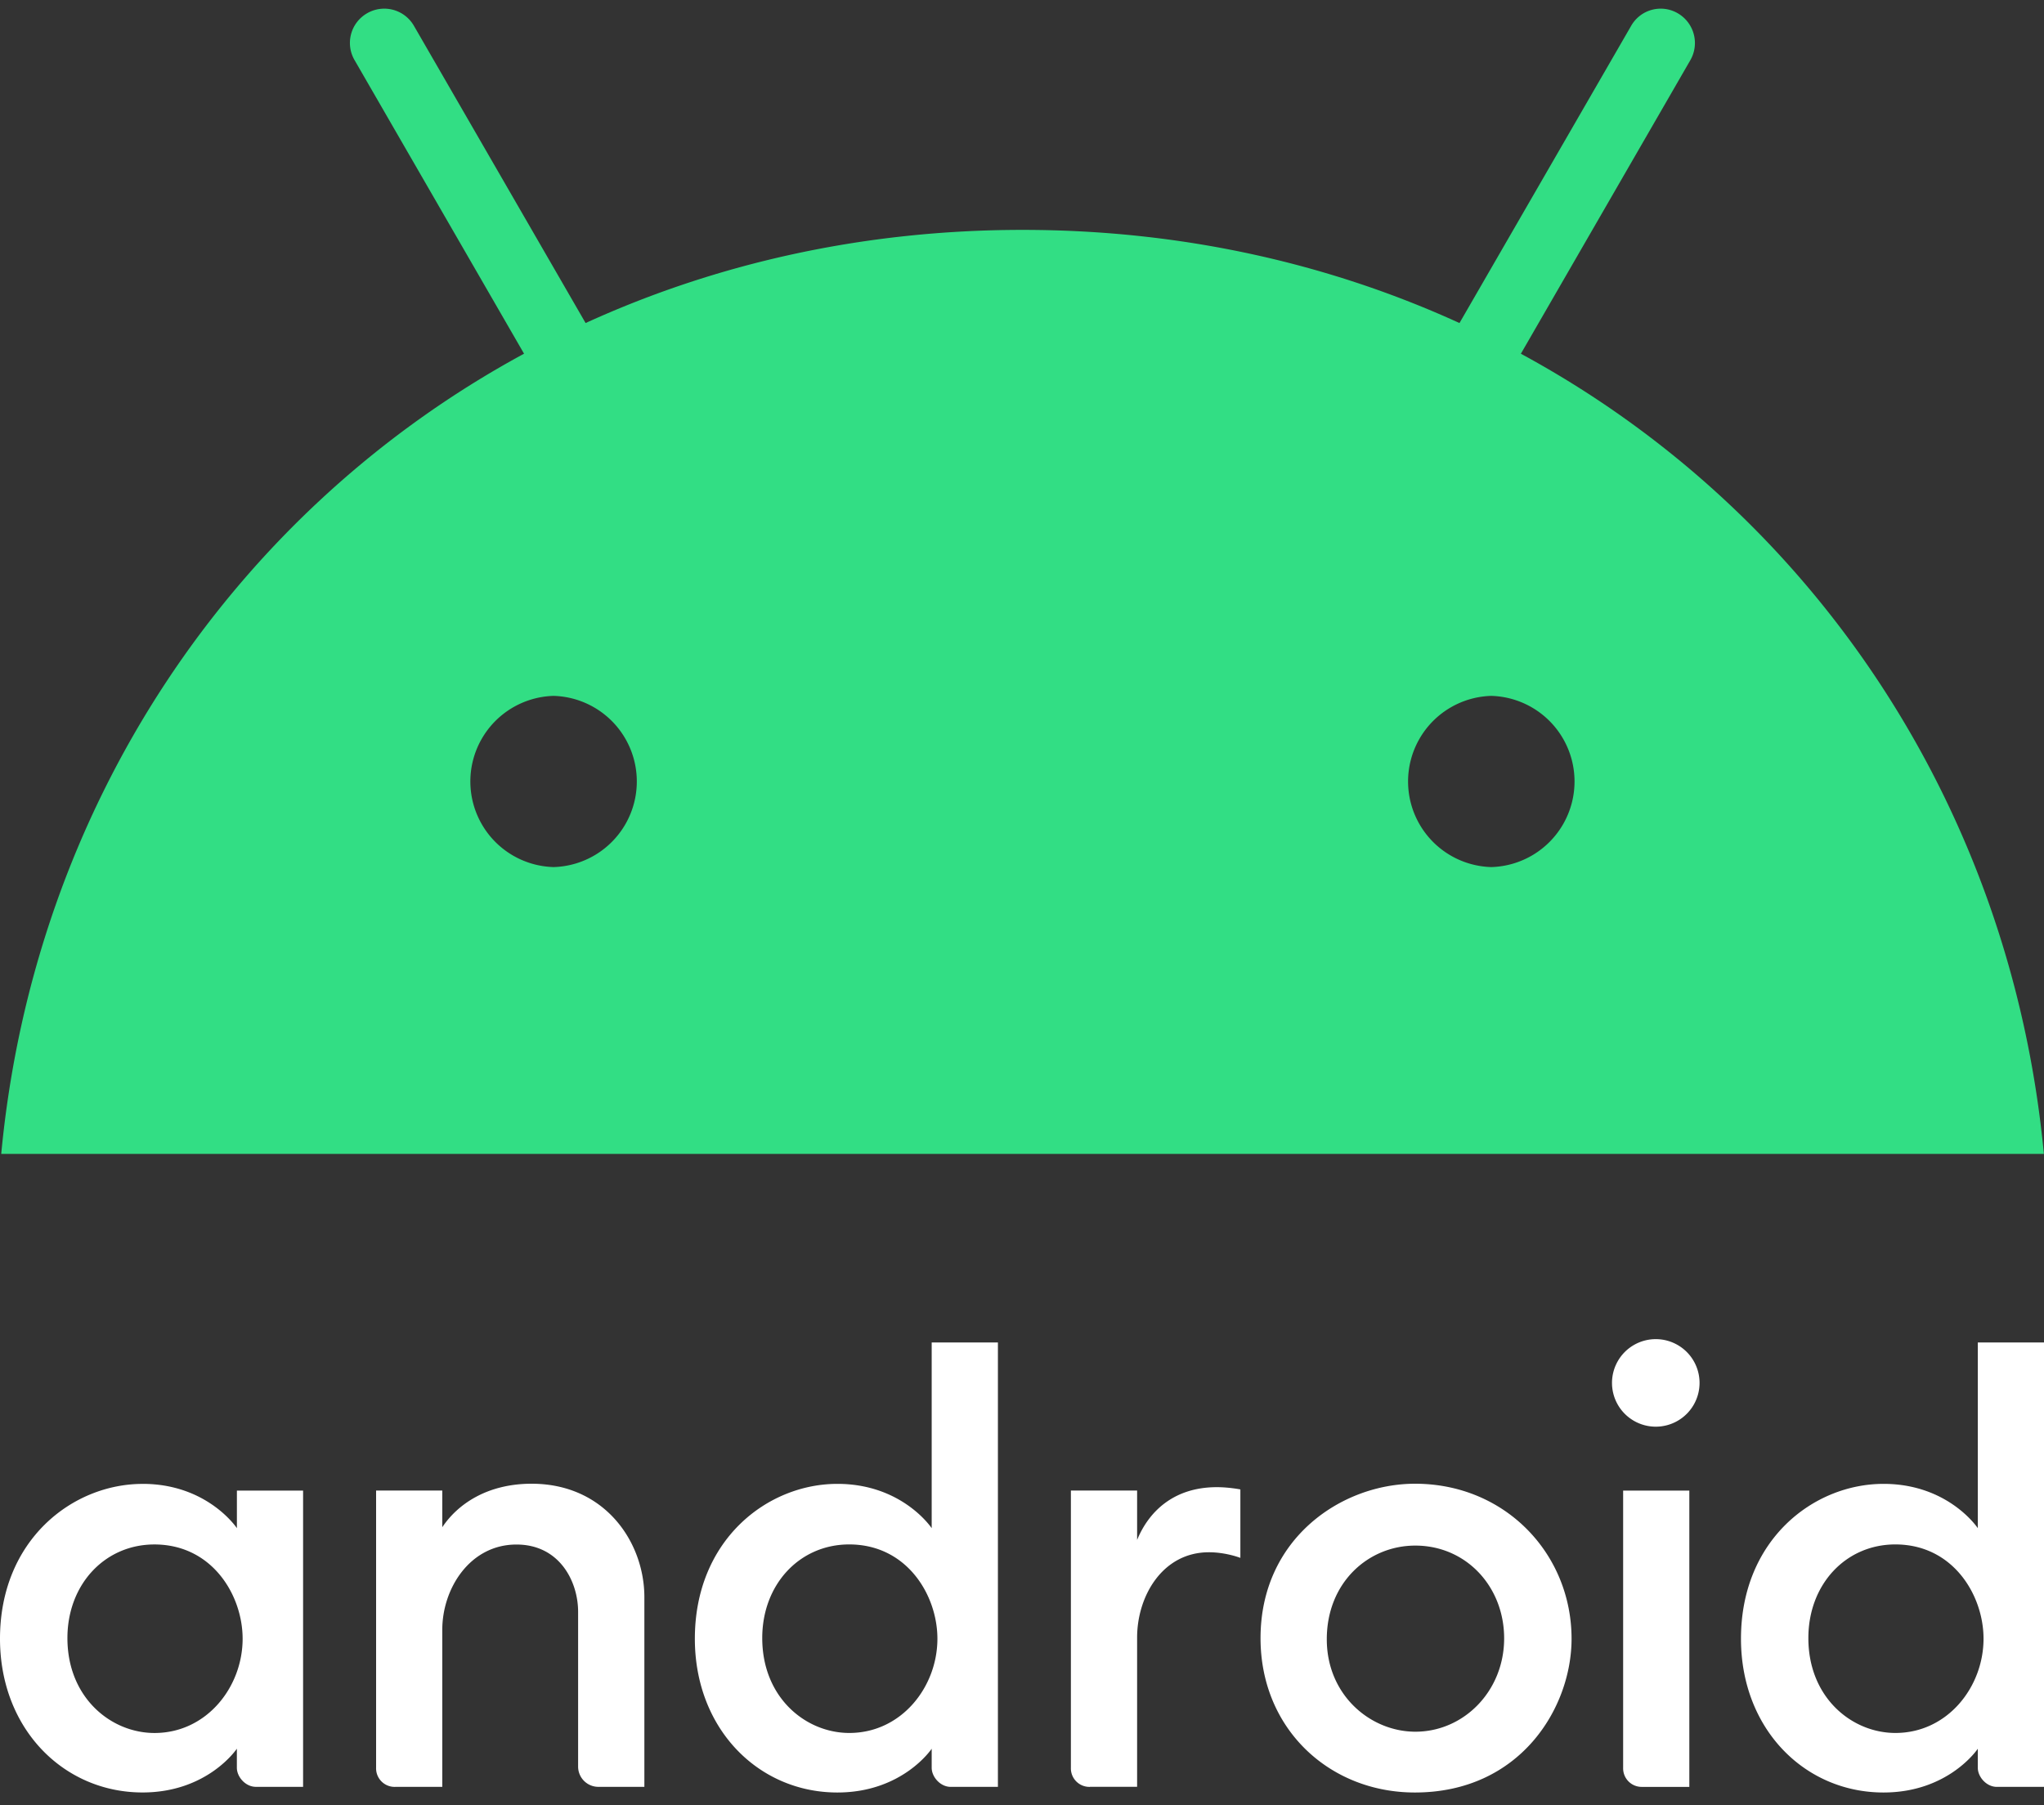 <svg xmlns="http://www.w3.org/2000/svg" width="60" height="53" fill="none"><rect width="100%" height="100%" fill="#333333" stroke="none"/><g clip-path="url(#a)"><path fill="#fff" d="M4.186 43.565C2.123 43.565 0 45.218 0 48.11c0 2.646 1.866 4.514 4.185 4.514 1.914 0 2.768-1.285 2.768-1.285v.56c0 .265.25.56.56.56h1.384v-8.698H6.954v1.104s-.86-1.301-2.768-1.301Zm.346 1.778c1.699 0 2.59 1.494 2.59 2.768 0 1.419-1.058 2.767-2.586 2.767-1.277 0-2.557-1.035-2.557-2.786 0-1.58 1.101-2.749 2.553-2.749ZM11.6 52.46a.544.544 0 0 1-.56-.56v-8.14h1.943v1.077c.44-.662 1.301-1.277 2.622-1.277 2.16 0 3.31 1.722 3.31 3.331v5.568h-1.352a.595.595 0 0 1-.593-.593V47.32c0-.892-.546-1.975-1.81-1.975-1.364 0-2.177 1.289-2.177 2.502v4.613H11.6ZM24.581 43.564c-2.063 0-4.184 1.653-4.184 4.547 0 2.645 1.865 4.514 4.184 4.514 1.915 0 2.768-1.285 2.768-1.285v.56c0 .264.25.56.56.56h1.384V39.412h-1.944v5.453s-.86-1.301-2.768-1.301Zm.346 1.778c1.699 0 2.59 1.494 2.59 2.768 0 1.419-1.058 2.767-2.586 2.767-1.277 0-2.556-1.035-2.556-2.786 0-1.58 1.1-2.749 2.552-2.749ZM31.995 52.46a.544.544 0 0 1-.56-.56V43.76h1.944v1.45c.334-.813 1.056-1.549 2.34-1.549.357 0 .691.066.691.066v2.01s-.417-.165-.923-.165c-1.364 0-2.108 1.29-2.108 2.503v4.383h-1.384ZM48.206 52.46a.544.544 0 0 1-.56-.56v-8.138h1.943v8.698h-1.383ZM55.29 43.564c-2.064 0-4.185 1.653-4.185 4.547 0 2.645 1.865 4.514 4.184 4.514 1.915 0 2.768-1.285 2.768-1.285v.56c0 .264.25.56.56.56h1.384V39.412h-1.944v5.453s-.86-1.301-2.768-1.301Zm.346 1.778c1.698 0 2.589 1.494 2.589 2.768 0 1.419-1.058 2.767-2.586 2.767-1.277 0-2.556-1.035-2.556-2.786 0-1.58 1.1-2.749 2.553-2.749ZM48.604 41.885a1.285 1.285 0 1 0 0-2.57 1.285 1.285 0 0 0 0 2.57ZM41.537 43.56c-2.16 0-4.535 1.613-4.535 4.535 0 2.662 2.022 4.53 4.53 4.53 3.09 0 4.6-2.485 4.6-4.513 0-2.49-1.943-4.552-4.595-4.552Zm.007 1.816c1.494 0 2.609 1.204 2.609 2.724 0 1.547-1.184 2.74-2.605 2.74-1.319 0-2.601-1.073-2.601-2.714 0-1.667 1.22-2.75 2.597-2.75Z"/><path fill="#32DE84" d="m44.644 10.385 4.974-8.617a1.01 1.01 0 0 0-.366-1.377.997.997 0 0 0-1.37.366l-5.04 8.727c-3.844-1.756-8.172-2.735-12.826-2.735s-8.981.979-12.826 2.735L12.15.757A1.005 1.005 0 0 0 10.775.39c-.483.28-.647.894-.366 1.377l4.974 8.617C6.805 15.032.996 23.713.036 33.876h59.96c-.96-10.163-6.769-18.844-15.352-23.491ZM16.25 25.456a2.514 2.514 0 0 1 0-5.026 2.514 2.514 0 0 1 0 5.026Zm27.526 0a2.514 2.514 0 0 1 0-5.026 2.514 2.514 0 0 1 0 5.026Z"/></g><defs><clipPath id="a"><path fill="#fff" d="M0 .254h60v52.373H0z"/></clipPath></defs></svg>